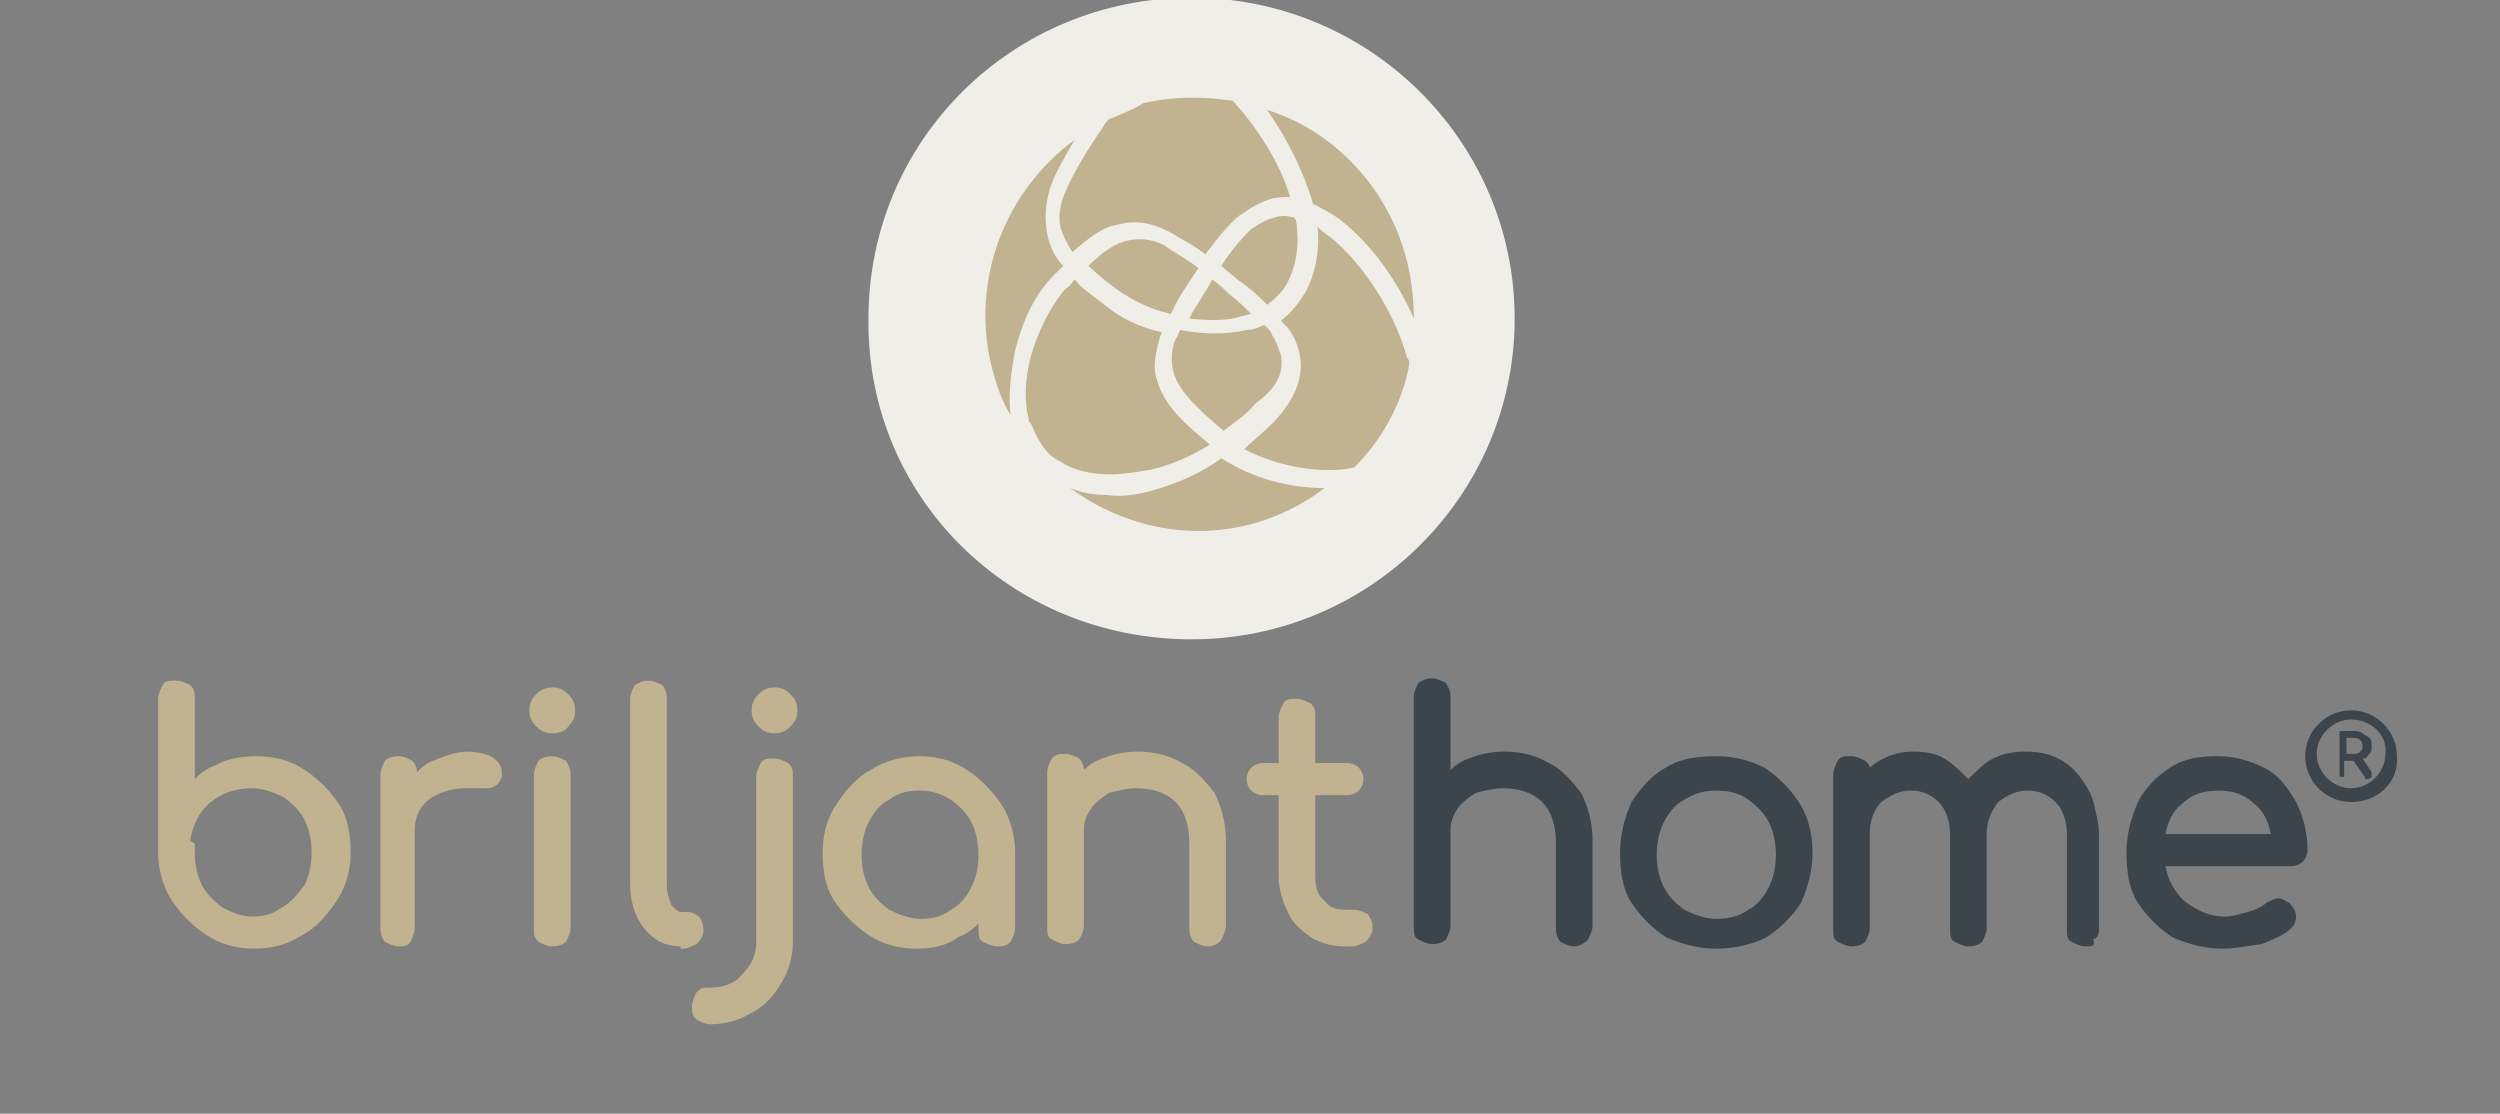 <?xml version="1.0" encoding="utf-8"?>
<!-- Generator: Adobe Illustrator 25.2.3, SVG Export Plug-In . SVG Version: 6.00 Build 0)  -->
<svg version="1.1" id="Laag_1" xmlns="http://www.w3.org/2000/svg" xmlns:xlink="http://www.w3.org/1999/xlink" x="0px" y="0px"
	 viewBox="0 0 109.1 48.6" style="enable-background:new 0 0 109.1 48.6;" xml:space="preserve">
<rect x="0" y="0" width="109.1" height="48.6" fill="#808080" stroke="none"/>
<style type="text/css">
	.st0{fill:#F0EEE9;}
	.st1{fill:#C1B290;}
	.st2{fill:#3C454B;}
</style>
<g>
	<g>
		<path class="st0" d="M52,27.9c7.8,0,14.1-6.3,14.1-14c0-7.7-6.3-14-14.1-14c-7.8,0-14.1,6.2-14.1,14C37.8,21.7,44.1,27.9,52,27.9"
			/>
	</g>
	<g>
		<g>
			<path class="st1" d="M46,12c0.1-0.1,0.3-0.3,0.4-0.4c-0.4-0.4-0.6-0.9-0.7-1.4c-0.1-0.6-0.1-1.2,0.1-1.9c0.2-0.7,0.7-1.5,1.1-2.2
				c-3,2.2-4.6,6.1-3.6,10c0.2,0.7,0.4,1.4,0.8,2c-0.1-0.8,0-1.8,0.2-2.8C44.6,14.1,45.1,12.9,46,12"/>
			<path class="st1" d="M50.3,21.4c-0.7,0.2-1.4,0.3-2,0.2c-0.6,0-1.1-0.1-1.6-0.3c2.2,1.6,5,2.3,7.8,1.6c1.2-0.3,2.4-0.9,3.3-1.6
				c-1.5,0-3.1-0.4-4.5-1.3C52.5,20.6,51.4,21.1,50.3,21.4"/>
			<path class="st1" d="M48.4,5.2c-0.1,0.1-0.2,0.2-0.3,0.4c-0.7,1-1.4,2.2-1.7,3c-0.2,0.6-0.2,1-0.1,1.4c0.1,0.3,0.3,0.7,0.5,1
				c0.7-0.6,1.3-1.1,2-1.2c0.7-0.2,1.4-0.1,2.2,0.3c0.5,0.3,1.1,0.6,1.6,1c0.6-0.8,1.1-1.4,1.5-1.7c0.3-0.2,0.7-0.5,1.3-0.7
				c0.3-0.1,0.6-0.1,0.9-0.1c-0.4-1.4-1.4-3-2.5-4.2c-1.3-0.2-2.6-0.2-3.9,0.1C49.4,4.8,48.9,5,48.4,5.2"/>
			<path class="st1" d="M58,10.3c-0.2-0.1-0.4-0.3-0.5-0.4c0,0,0,0,0,0c0.1,1.1-0.1,2-0.5,2.8c-0.3,0.5-0.6,0.9-1.1,1.3
				c0.1,0.1,0.2,0.2,0.3,0.3v0c0.2,0.3,0.4,0.6,0.5,1.1c0.2,0.8,0,1.9-1.2,3.1c-0.4,0.4-0.8,0.7-1.2,1.1c1.5,0.8,3.5,1.1,4.8,0.8
				c1.2-1.2,2.1-2.8,2.4-4.5c0-0.1,0-0.2-0.1-0.3C60.9,13.7,59.5,11.5,58,10.3"/>
			<path class="st1" d="M57.3,8.9c0.4,0.2,0.8,0.4,1.2,0.7c1.4,1.1,2.5,2.7,3.2,4.3c0-0.8-0.1-1.7-0.3-2.5c-0.8-3.2-3.2-5.7-6.1-6.6
				C56.2,6.1,56.9,7.5,57.3,8.9C57.3,8.8,57.3,8.9,57.3,8.9"/>
			<path class="st1" d="M55.3,13.3c0.4-0.3,0.7-0.6,0.9-1c0.3-0.6,0.5-1.4,0.4-2.3c0-0.1,0-0.3-0.1-0.5c-0.4-0.1-0.6-0.1-0.9,0
				c-0.4,0.1-0.7,0.3-1,0.5c-0.2,0.2-0.8,0.8-1.3,1.6c0.2,0.2,0.5,0.4,0.7,0.6C54.6,12.6,55,13,55.3,13.3"/>
			<path class="st1" d="M51.1,13.7c0.3-0.7,0.8-1.4,1.2-2c-0.5-0.4-1.1-0.7-1.5-1c-0.6-0.3-1.1-0.3-1.6-0.2
				c-0.5,0.1-1.1,0.5-1.7,1.1c0.3,0.3,0.8,0.7,1.2,1C49.4,13.1,50.2,13.5,51.1,13.7"/>
			<path class="st1" d="M55.9,15.5c-0.1-0.3-0.2-0.6-0.4-0.9c0-0.1-0.1-0.2-0.3-0.4c0,0-0.1,0-0.1,0c-0.2,0.1-0.4,0.2-0.7,0.2
				c-0.8,0.2-1.9,0.2-2.9,0c-0.1,0.2-0.1,0.3-0.2,0.4c-0.2,0.5-0.2,1-0.1,1.4c0.2,0.8,1,1.6,2.2,2.6c0.5-0.4,1-0.7,1.4-1.2
				C55.9,16.8,56,16.1,55.9,15.5"/>
			<path class="st1" d="M51.9,13.9c0.9,0.1,1.7,0.1,2.3-0.1c0.1,0,0.3-0.1,0.4-0.1c-0.3-0.3-0.6-0.6-1-0.9c-0.2-0.2-0.4-0.4-0.7-0.6
				C52.6,12.8,52.2,13.3,51.9,13.9"/>
			<path class="st1" d="M50.6,14.8c0-0.1,0.1-0.2,0.1-0.3c-0.9-0.2-1.8-0.6-2.5-1.2c-0.5-0.4-1-0.7-1.3-1.1
				c-0.1,0.1-0.2,0.3-0.4,0.4c-0.7,0.8-1.2,1.9-1.5,2.9c-0.3,1.1-0.3,2.1-0.1,2.8c0,0.1,0,0.1,0.1,0.2c0.3,0.7,0.6,1.3,1.2,1.6
				c0.6,0.4,1.3,0.6,2.3,0.6c0.5,0,1.1-0.1,1.7-0.2c0.9-0.2,1.8-0.6,2.6-1.1c-1.1-0.9-2-1.7-2.3-2.8C50.3,16.1,50.4,15.5,50.6,14.8"
				/>
		</g>
	</g>
	<g>
		<g>
			<path class="st1" d="M11.1,41.4c-0.8,0-1.5-0.2-2.1-0.6c-0.6-0.4-1.1-0.9-1.5-1.5c-0.4-0.6-0.6-1.4-0.6-2.1v-3.3
				c0-0.1,0-0.1,0-0.2v-3.2c0-0.2,0.1-0.4,0.2-0.6c0.1-0.2,0.3-0.2,0.6-0.2c0.2,0,0.4,0.1,0.6,0.2c0.2,0.2,0.2,0.3,0.2,0.6V34
				c0.3-0.3,0.6-0.5,0.9-0.6c0.5-0.3,1.2-0.4,1.8-0.4c0.8,0,1.5,0.2,2.1,0.6c0.6,0.4,1.1,0.9,1.5,1.5c0.4,0.6,0.5,1.4,0.5,2.1
				c0,0.8-0.2,1.5-0.6,2.1c-0.4,0.6-0.9,1.2-1.5,1.5C12.6,41.2,11.9,41.4,11.1,41.4z M8.5,36.9c0,0.1,0,0.1,0,0.3
				c0,0.5,0.1,1,0.3,1.4c0.2,0.4,0.5,0.7,0.9,1c0.4,0.2,0.8,0.4,1.3,0.4c0.5,0,0.9-0.1,1.3-0.4c0.4-0.2,0.7-0.6,1-1
				c0.2-0.4,0.3-0.9,0.3-1.4c0-0.5-0.1-1-0.3-1.4c-0.2-0.4-0.5-0.7-0.9-1c-0.4-0.2-0.9-0.4-1.4-0.4c-0.7,0-1.3,0.2-1.8,0.6
				c-0.5,0.4-0.8,1-0.9,1.7C8.5,36.8,8.5,36.8,8.5,36.9z"/>
			<path class="st1" d="M13.1,33.7c0.6,0.3,1,0.8,1.4,1.4c0.3,0.6,0.5,1.3,0.5,2c0,0.7-0.2,1.4-0.5,2c-0.3,0.6-0.8,1.1-1.4,1.4
				s-1.3,0.5-2,0.5c-0.7,0-1.4-0.2-2-0.5c-0.6-0.3-1.1-0.8-1.4-1.4c-0.3-0.6-0.5-1.3-0.5-2v-3.3c0-0.1,0-0.1,0-0.1v-3.2
				c0-0.2,0-0.3,0.1-0.4C7.4,30,7.5,30,7.7,30C7.8,30,8,30,8.1,30.1c0.1,0.1,0.2,0.2,0.2,0.4v4.2c0.3-0.5,0.8-0.8,1.3-1.1
				c0.5-0.3,1.1-0.4,1.7-0.4C11.9,33.2,12.6,33.4,13.1,33.7z M12.5,39.8c0.4-0.3,0.8-0.6,1-1.1c0.3-0.5,0.4-1,0.4-1.5
				c0-0.6-0.1-1.1-0.4-1.5c-0.3-0.5-0.6-0.8-1-1.1c-0.4-0.3-0.9-0.4-1.5-0.4c-0.8,0-1.4,0.2-1.9,0.7c-0.5,0.5-0.8,1.1-0.9,1.8
				c0,0,0,0.1,0,0.1c0,0.1,0,0.2,0,0.4c0,0.6,0.1,1.1,0.4,1.5c0.3,0.5,0.6,0.8,1,1.1c0.4,0.3,0.9,0.4,1.5,0.4
				C11.6,40.2,12.1,40,12.5,39.8z"/>
		</g>
	</g>
	<g>
		<g>
			<path class="st1" d="M17.4,41.3c-0.2,0-0.4-0.1-0.6-0.2c-0.1-0.1-0.2-0.3-0.2-0.6v-6.7c0-0.2,0.1-0.4,0.2-0.6
				c0.1-0.1,0.3-0.2,0.6-0.2c0.2,0,0.4,0.1,0.6,0.2c0.1,0.1,0.2,0.3,0.2,0.5c0.2-0.2,0.4-0.4,0.7-0.5c0.5-0.2,1-0.4,1.5-0.4
				c0.4,0,0.8,0.1,1,0.2c0.4,0.2,0.5,0.5,0.5,0.7c0,0.1,0,0.2,0,0.2c-0.1,0.2-0.1,0.3-0.3,0.4c-0.1,0.1-0.3,0.1-0.5,0.1
				c-0.1,0-0.3,0-0.5,0c-0.1,0-0.1,0-0.3,0c-0.6,0-1.2,0.2-1.6,0.5c-0.4,0.3-0.6,0.8-0.6,1.3v4.3c0,0.2-0.1,0.4-0.2,0.6
				C17.8,41.3,17.6,41.3,17.4,41.3z"/>
			<path class="st1" d="M21.3,33.4c0.2,0.1,0.3,0.3,0.3,0.4c0,0.1,0,0.1,0,0.1c0,0.1-0.1,0.2-0.2,0.3c-0.1,0-0.2,0.1-0.3,0.1
				c-0.1,0-0.2,0-0.4,0c-0.1,0-0.2,0-0.3,0c-0.7,0-1.3,0.2-1.7,0.6c-0.5,0.4-0.7,0.9-0.7,1.5v4.3c0,0.2,0,0.3-0.1,0.4
				c-0.1,0.1-0.2,0.1-0.4,0.1c-0.2,0-0.3,0-0.4-0.1c-0.1-0.1-0.1-0.2-0.1-0.4v-6.7c0-0.2,0-0.3,0.1-0.4c0.1-0.1,0.2-0.1,0.4-0.1
				c0.2,0,0.3,0,0.4,0.1c0.1,0.1,0.1,0.2,0.1,0.4v0.6c0.3-0.4,0.6-0.7,1.1-0.9c0.4-0.2,0.9-0.3,1.4-0.3
				C20.8,33.2,21.1,33.3,21.3,33.4z"/>
		</g>
	</g>
	<g>
		<g>
			<path class="st1" d="M24.1,41.3c-0.2,0-0.4-0.1-0.6-0.2c-0.2-0.2-0.2-0.3-0.2-0.6v-6.7c0-0.2,0.1-0.4,0.2-0.6
				c0.1-0.1,0.3-0.2,0.6-0.2c0.2,0,0.4,0.1,0.6,0.2c0.1,0.2,0.2,0.3,0.2,0.6v6.7c0,0.2-0.1,0.4-0.2,0.6
				C24.6,41.2,24.4,41.3,24.1,41.3z M24.1,32c-0.3,0-0.5-0.1-0.7-0.3c-0.2-0.2-0.3-0.4-0.3-0.7c0-0.3,0.1-0.5,0.3-0.7
				c0.2-0.2,0.4-0.3,0.7-0.3c0.3,0,0.5,0.1,0.7,0.3c0.2,0.2,0.3,0.4,0.3,0.7c0,0.3-0.1,0.5-0.3,0.7C24.7,31.9,24.4,32,24.1,32z"/>
			<path class="st1" d="M23.6,31.6c-0.1-0.2-0.2-0.3-0.2-0.6c0-0.2,0.1-0.4,0.2-0.6c0.2-0.1,0.3-0.2,0.6-0.2c0.2,0,0.4,0.1,0.5,0.2
				c0.2,0.1,0.2,0.3,0.2,0.6c0,0.2-0.1,0.4-0.2,0.6c-0.2,0.2-0.3,0.2-0.6,0.2C23.9,31.8,23.7,31.7,23.6,31.6z M23.7,40.9
				c-0.1-0.1-0.2-0.2-0.2-0.4v-6.7c0-0.2,0.1-0.3,0.2-0.4c0.1-0.1,0.2-0.2,0.4-0.2c0.2,0,0.3,0.1,0.4,0.2c0.1,0.1,0.1,0.2,0.1,0.4
				v6.7c0,0.2,0,0.3-0.1,0.4c-0.1,0.1-0.2,0.2-0.4,0.2C24,41.1,23.9,41,23.7,40.9z"/>
		</g>
	</g>
	<g>
		<g>
			<path class="st1" d="M29.7,41.3c-0.7,0-1.2-0.3-1.6-0.8c-0.4-0.5-0.6-1.2-0.6-1.9v-8.1c0-0.2,0.1-0.4,0.2-0.6
				c0.2-0.1,0.3-0.2,0.6-0.2c0.2,0,0.4,0.1,0.6,0.2c0.1,0.1,0.2,0.3,0.2,0.6v8.1c0,0.4,0.1,0.6,0.2,0.9c0.2,0.2,0.3,0.3,0.4,0.3H30
				c0.2,0,0.4,0.1,0.5,0.2c0.1,0.1,0.2,0.3,0.2,0.6c0,0.2-0.1,0.4-0.3,0.6c-0.2,0.1-0.4,0.2-0.6,0.2H29.7z"/>
			<path class="st1" d="M28.3,40.4c-0.4-0.5-0.5-1.1-0.5-1.8v-8.1c0-0.2,0.1-0.3,0.2-0.4C28,30,28.1,30,28.3,30c0.2,0,0.3,0,0.4,0.1
				c0.1,0.1,0.1,0.2,0.1,0.4v8.1c0,0.4,0.1,0.7,0.2,1c0.2,0.3,0.4,0.4,0.6,0.4H30c0.1,0,0.3,0,0.3,0.1c0.1,0.1,0.1,0.2,0.1,0.4
				c0,0.2-0.1,0.3-0.2,0.4c-0.1,0.1-0.3,0.1-0.5,0.1h-0.2C29.1,41.1,28.6,40.8,28.3,40.4z"/>
		</g>
	</g>
	<g>
		<g>
			<path class="st1" d="M31,44.7c-0.2,0-0.4-0.1-0.6-0.2c-0.2-0.2-0.2-0.3-0.2-0.6c0-0.2,0.1-0.4,0.2-0.6c0.2-0.2,0.3-0.2,0.6-0.2
				c0.6,0,1.1-0.2,1.4-0.6c0.4-0.4,0.6-0.8,0.6-1.4v-7.2c0-0.2,0.1-0.4,0.2-0.6c0.1-0.2,0.3-0.2,0.6-0.2c0.2,0,0.4,0.1,0.6,0.2
				c0.2,0.2,0.2,0.3,0.2,0.6v7.2c0,0.7-0.2,1.3-0.5,1.8c-0.3,0.5-0.7,1-1.3,1.3C32.3,44.5,31.7,44.7,31,44.7z M33.8,32
				c-0.3,0-0.5-0.1-0.7-0.3c-0.2-0.2-0.3-0.4-0.3-0.7c0-0.3,0.1-0.5,0.3-0.7c0.2-0.2,0.4-0.3,0.7-0.3c0.3,0,0.5,0.1,0.7,0.3
				c0.2,0.2,0.3,0.4,0.3,0.7c0,0.3-0.1,0.5-0.3,0.7C34.3,31.9,34.1,32,33.8,32z"/>
			<path class="st1" d="M30.6,44.3c-0.1-0.1-0.2-0.2-0.2-0.4c0-0.2,0.1-0.3,0.2-0.4c0.1-0.1,0.2-0.2,0.4-0.2c0.7,0,1.2-0.2,1.6-0.6
				c0.4-0.4,0.6-0.9,0.6-1.6v-7.2c0-0.2,0-0.3,0.1-0.4c0.1-0.1,0.2-0.2,0.4-0.2c0.2,0,0.3,0.1,0.4,0.2c0.1,0.1,0.2,0.2,0.2,0.4v7.2
				c0,0.6-0.1,1.2-0.4,1.7c-0.3,0.5-0.7,0.9-1.2,1.2c-0.5,0.3-1.1,0.4-1.7,0.4C30.8,44.4,30.7,44.4,30.6,44.3z M33.2,31.6
				C33.1,31.4,33,31.2,33,31c0-0.2,0.1-0.4,0.2-0.6c0.2-0.1,0.3-0.2,0.6-0.2c0.2,0,0.4,0.1,0.5,0.2c0.2,0.1,0.2,0.3,0.2,0.6
				c0,0.2-0.1,0.4-0.2,0.6c-0.2,0.2-0.3,0.2-0.6,0.2C33.5,31.8,33.4,31.7,33.2,31.6z"/>
		</g>
	</g>
	<g>
		<g>
			<path class="st1" d="M40,41.4c-0.8,0-1.5-0.2-2.1-0.6c-0.6-0.4-1.1-0.9-1.5-1.5c-0.4-0.6-0.5-1.4-0.5-2.1c0-0.8,0.2-1.5,0.6-2.1
				s0.9-1.2,1.5-1.5c0.6-0.4,1.4-0.6,2.1-0.6c0.8,0,1.5,0.2,2.1,0.6c0.6,0.4,1.1,0.9,1.5,1.5c0.4,0.6,0.6,1.4,0.6,2.1v3.3
				c0,0.2-0.1,0.4-0.2,0.6c-0.2,0.2-0.3,0.2-0.6,0.2c-0.2,0-0.4-0.1-0.6-0.2c-0.2-0.1-0.2-0.3-0.2-0.6v-0.2
				c-0.3,0.3-0.6,0.5-0.9,0.6C41.3,41.3,40.6,41.4,40,41.4z M40.1,34.5c-0.5,0-0.9,0.1-1.3,0.4c-0.4,0.2-0.7,0.6-0.9,1
				c-0.2,0.4-0.3,0.9-0.3,1.4c0,0.5,0.1,1,0.3,1.4c0.2,0.4,0.5,0.7,0.9,1c0.4,0.2,0.9,0.4,1.4,0.4c0.5,0,0.9-0.1,1.3-0.4
				c0.4-0.2,0.7-0.6,0.9-1c0.2-0.4,0.3-0.9,0.3-1.4c0-0.5-0.1-1-0.3-1.4c-0.2-0.4-0.5-0.7-0.9-1C41,34.6,40.6,34.5,40.1,34.5z"/>
			<path class="st1" d="M42.1,33.7c0.6,0.3,1.1,0.8,1.4,1.4c0.3,0.6,0.5,1.3,0.5,2v3.3c0,0.2-0.1,0.3-0.2,0.4
				c-0.1,0.1-0.2,0.2-0.4,0.2s-0.3,0-0.4-0.1C43,40.8,43,40.7,43,40.5v-0.9c-0.3,0.5-0.8,0.8-1.3,1.1c-0.5,0.3-1.1,0.4-1.7,0.4
				c-0.7,0-1.4-0.2-2-0.5c-0.6-0.3-1-0.8-1.4-1.4c-0.3-0.6-0.5-1.3-0.5-2c0-0.7,0.2-1.4,0.5-2c0.3-0.6,0.8-1.1,1.4-1.4
				c0.6-0.3,1.3-0.5,2-0.5C40.8,33.2,41.5,33.4,42.1,33.7z M41.6,39.8c0.4-0.3,0.8-0.6,1-1.1c0.3-0.4,0.4-1,0.4-1.5
				c0-0.6-0.1-1.1-0.4-1.5c-0.3-0.5-0.6-0.8-1-1.1c-0.4-0.3-0.9-0.4-1.5-0.4c-0.5,0-1,0.1-1.5,0.4c-0.4,0.3-0.8,0.6-1,1.1
				c-0.3,0.5-0.4,1-0.4,1.5c0,0.6,0.1,1.1,0.4,1.5c0.3,0.5,0.6,0.8,1,1.1c0.4,0.3,0.9,0.4,1.5,0.4C40.6,40.2,41.1,40,41.6,39.8z"/>
		</g>
	</g>
	<g>
		<g>
			<path class="st1" d="M52.7,41.3c-0.2,0-0.4-0.1-0.6-0.2c-0.1-0.1-0.2-0.3-0.2-0.6v-3.7c0-0.8-0.2-1.4-0.6-1.8
				c-0.4-0.4-1-0.6-1.7-0.6c-0.4,0-0.8,0.1-1.2,0.2c-0.3,0.2-0.6,0.4-0.8,0.7c-0.2,0.3-0.3,0.6-0.3,0.9v4.2c0,0.2-0.1,0.4-0.2,0.6
				c-0.1,0.1-0.3,0.2-0.6,0.2c-0.2,0-0.4-0.1-0.6-0.2c-0.2-0.1-0.2-0.3-0.2-0.6v-6.7c0-0.2,0.1-0.4,0.2-0.6c0.2-0.2,0.3-0.2,0.6-0.2
				c0.2,0,0.4,0.1,0.6,0.2c0.1,0.1,0.2,0.3,0.2,0.5c0.2-0.2,0.5-0.4,0.8-0.5c0.5-0.2,1-0.3,1.6-0.3c0.7,0,1.4,0.2,1.9,0.5
				c0.6,0.3,1,0.8,1.4,1.3c0.3,0.6,0.5,1.3,0.5,2.1v3.7c0,0.2-0.1,0.4-0.2,0.6S52.9,41.3,52.7,41.3z"/>
			<path class="st1" d="M51.5,33.6c0.5,0.3,1,0.7,1.3,1.2c0.3,0.5,0.5,1.2,0.5,2v3.7c0,0.2-0.1,0.3-0.2,0.4
				c-0.1,0.1-0.2,0.2-0.4,0.2c-0.2,0-0.3-0.1-0.4-0.2c-0.1-0.1-0.2-0.2-0.2-0.4v-3.7c0-0.8-0.2-1.5-0.7-1.9
				c-0.5-0.4-1.1-0.7-1.8-0.7c-0.5,0-0.9,0.1-1.3,0.3c-0.4,0.2-0.7,0.4-0.9,0.7c-0.2,0.3-0.3,0.7-0.3,1.1v4.2c0,0.2,0,0.3-0.1,0.4
				c-0.1,0.1-0.2,0.1-0.4,0.1s-0.3,0-0.4-0.1c-0.1-0.1-0.2-0.2-0.2-0.4v-6.7c0-0.2,0.1-0.3,0.2-0.4c0.1-0.1,0.2-0.2,0.4-0.2
				s0.3,0.1,0.4,0.2c0.1,0.1,0.1,0.2,0.1,0.4v0.5c0.3-0.4,0.7-0.6,1.1-0.8c0.4-0.2,0.9-0.3,1.5-0.3C50.4,33.2,51,33.3,51.5,33.6z"/>
		</g>
	</g>
	<g>
		<g>
			<path class="st1" d="M58.7,41.3c-0.5,0-1-0.1-1.5-0.4c-0.4-0.3-0.8-0.6-1-1.1c-0.2-0.4-0.4-1-0.4-1.5v-3.6h-0.7
				c-0.2,0-0.4-0.1-0.5-0.2c-0.1-0.1-0.2-0.3-0.2-0.5c0-0.2,0.1-0.4,0.2-0.5c0.1-0.1,0.3-0.2,0.5-0.2h0.7v-2c0-0.2,0.1-0.4,0.2-0.6
				c0.1-0.2,0.3-0.2,0.6-0.2c0.2,0,0.4,0.1,0.6,0.2c0.2,0.2,0.2,0.3,0.2,0.6v2h1.4c0.2,0,0.4,0.1,0.5,0.2c0.1,0.1,0.2,0.3,0.2,0.5
				c0,0.2-0.1,0.4-0.2,0.5c-0.1,0.1-0.3,0.2-0.5,0.2h-1.4v3.6c0,0.4,0.1,0.8,0.4,1c0.2,0.3,0.5,0.4,0.9,0.4h0.4
				c0.2,0,0.4,0.1,0.6,0.2c0.1,0.2,0.2,0.3,0.2,0.6c0,0.2-0.1,0.4-0.3,0.6c-0.2,0.1-0.4,0.2-0.6,0.2H58.7z"/>
			<path class="st1" d="M59.5,40.1c0.1,0.1,0.1,0.2,0.1,0.4c0,0.2-0.1,0.3-0.2,0.4c-0.1,0.1-0.3,0.2-0.4,0.2h-0.3
				c-0.5,0-1-0.1-1.4-0.4c-0.4-0.2-0.7-0.6-0.9-1c-0.2-0.4-0.3-0.9-0.3-1.4v-3.8h-0.9c-0.2,0-0.3,0-0.4-0.1
				c-0.1-0.1-0.1-0.2-0.1-0.3c0-0.1,0-0.3,0.1-0.3s0.2-0.1,0.4-0.1h0.9v-2.2c0-0.2,0-0.3,0.1-0.4c0.1-0.1,0.2-0.2,0.4-0.2
				c0.2,0,0.3,0.1,0.4,0.2c0.1,0.1,0.2,0.2,0.2,0.4v2.2h1.6c0.2,0,0.3,0,0.4,0.1c0.1,0.1,0.1,0.2,0.1,0.3c0,0.1,0,0.2-0.1,0.3
				c-0.1,0.1-0.2,0.1-0.4,0.1h-1.6v3.8c0,0.5,0.1,0.9,0.4,1.2c0.3,0.3,0.7,0.5,1.1,0.5h0.4C59.3,40,59.4,40,59.5,40.1z"/>
		</g>
	</g>
	<g>
		<path class="st2" d="M68.7,41.3c-0.2,0-0.4-0.1-0.6-0.2c-0.1-0.1-0.2-0.3-0.2-0.6v-3.7c0-0.8-0.2-1.4-0.6-1.8
			c-0.4-0.4-1-0.6-1.7-0.6c-0.4,0-0.8,0.1-1.2,0.2c-0.3,0.2-0.6,0.4-0.8,0.7c-0.2,0.3-0.3,0.6-0.3,0.9v4.2c0,0.2-0.1,0.4-0.2,0.6
			c-0.1,0.1-0.3,0.2-0.6,0.2c-0.2,0-0.4-0.1-0.6-0.2c-0.2-0.1-0.2-0.3-0.2-0.6v-10c0-0.2,0.1-0.4,0.2-0.6c0.2-0.1,0.3-0.2,0.6-0.2
			c0.2,0,0.4,0.1,0.6,0.2c0.1,0.2,0.2,0.3,0.2,0.6v3.2c0.2-0.2,0.5-0.4,0.8-0.5c0.5-0.2,1-0.3,1.6-0.3c0.7,0,1.4,0.2,1.9,0.5
			c0.6,0.3,1,0.8,1.4,1.3c0.3,0.6,0.5,1.3,0.5,2.1v3.7c0,0.2-0.1,0.4-0.2,0.6C69.1,41.2,68.9,41.3,68.7,41.3z"/>
		<path class="st2" d="M67.5,33.6c0.5,0.3,1,0.7,1.3,1.2c0.3,0.5,0.5,1.2,0.5,2v3.7c0,0.2-0.1,0.3-0.2,0.4c-0.1,0.1-0.2,0.2-0.4,0.2
			c-0.2,0-0.3-0.1-0.4-0.2c-0.1-0.1-0.2-0.2-0.2-0.4v-3.7c0-0.8-0.2-1.5-0.7-1.9c-0.5-0.4-1.1-0.7-1.8-0.7c-0.5,0-0.9,0.1-1.3,0.3
			c-0.4,0.2-0.7,0.4-0.9,0.7c-0.2,0.3-0.3,0.7-0.3,1.1v4.2c0,0.2,0,0.3-0.1,0.4c-0.1,0.1-0.2,0.1-0.4,0.1c-0.2,0-0.3,0-0.4-0.1
			c-0.1-0.1-0.2-0.2-0.2-0.4v-10c0-0.2,0.1-0.3,0.2-0.4c0.1-0.1,0.2-0.2,0.4-0.2c0.2,0,0.3,0.1,0.4,0.2c0.1,0.1,0.1,0.2,0.1,0.4v3.8
			c0.3-0.4,0.7-0.6,1.1-0.8c0.4-0.2,0.9-0.3,1.5-0.3C66.4,33.2,67,33.3,67.5,33.6z"/>
	</g>
	<g>
		<path class="st2" d="M74.9,41.4c-0.8,0-1.5-0.2-2.2-0.5c-0.6-0.4-1.1-0.9-1.5-1.5c-0.4-0.6-0.5-1.4-0.5-2.2c0-0.8,0.2-1.5,0.5-2.2
			c0.4-0.6,0.9-1.2,1.5-1.5c0.6-0.4,1.4-0.5,2.2-0.5c0.8,0,1.5,0.2,2.1,0.5c0.6,0.4,1.1,0.9,1.5,1.5c0.4,0.6,0.6,1.4,0.6,2.2
			c0,0.8-0.2,1.5-0.5,2.2c-0.4,0.6-0.9,1.1-1.5,1.5C76.5,41.2,75.7,41.4,74.9,41.4z M74.9,34.5c-0.5,0-0.9,0.1-1.4,0.4
			c-0.4,0.2-0.7,0.6-0.9,1c-0.2,0.4-0.3,0.9-0.3,1.4c0,0.5,0.1,1,0.3,1.4c0.2,0.4,0.5,0.7,0.9,1c0.4,0.2,0.9,0.4,1.4,0.4
			c0.5,0,1-0.1,1.4-0.4c0.4-0.2,0.7-0.6,0.9-1c0.2-0.4,0.3-0.9,0.3-1.4c0-0.5-0.1-1-0.3-1.4c-0.2-0.4-0.5-0.7-0.9-1
			C75.9,34.6,75.4,34.5,74.9,34.5z"/>
		<path class="st2" d="M72.9,40.6c-0.6-0.3-1.1-0.8-1.4-1.4c-0.3-0.6-0.5-1.3-0.5-2c0-0.8,0.2-1.4,0.5-2c0.3-0.6,0.8-1.1,1.4-1.4
			c0.6-0.3,1.3-0.5,2-0.5c0.7,0,1.4,0.2,2,0.5c0.6,0.3,1.1,0.8,1.4,1.4c0.3,0.6,0.5,1.3,0.5,2c0,0.7-0.2,1.4-0.5,2
			c-0.3,0.6-0.8,1.1-1.4,1.4c-0.6,0.3-1.3,0.5-2,0.5C74.2,41.1,73.5,41,72.9,40.6z M76.4,39.8c0.4-0.3,0.8-0.6,1-1.1
			c0.2-0.4,0.4-1,0.4-1.5c0-0.6-0.1-1.1-0.4-1.5c-0.2-0.5-0.6-0.8-1-1.1c-0.4-0.3-0.9-0.4-1.5-0.4c-0.5,0-1,0.1-1.5,0.4
			c-0.4,0.3-0.8,0.6-1,1.1c-0.3,0.5-0.4,1-0.4,1.5c0,0.6,0.1,1.1,0.4,1.5c0.3,0.5,0.6,0.8,1,1.1c0.4,0.3,0.9,0.4,1.5,0.4
			C75.5,40.2,76,40,76.4,39.8z"/>
	</g>
	<g>
		<path class="st2" d="M91,41.3c-0.2,0-0.4-0.1-0.6-0.2c-0.2-0.1-0.2-0.3-0.2-0.6v-4.1c0-0.6-0.2-1.1-0.5-1.4
			c-0.3-0.3-0.7-0.5-1.2-0.5c-0.5,0-0.9,0.2-1.3,0.5c-0.3,0.4-0.5,0.8-0.5,1.4v4.1c0,0.2-0.1,0.4-0.2,0.6c-0.1,0.1-0.3,0.2-0.6,0.2
			c-0.2,0-0.4-0.1-0.6-0.2c-0.2-0.1-0.2-0.3-0.2-0.6v-4.1c0-0.6-0.2-1.1-0.5-1.4c-0.3-0.3-0.7-0.5-1.2-0.5c-0.5,0-0.9,0.2-1.3,0.5
			c-0.3,0.3-0.5,0.8-0.5,1.3v4.2c0,0.2-0.1,0.4-0.2,0.6c-0.1,0.1-0.3,0.2-0.6,0.2c-0.2,0-0.4-0.1-0.6-0.2c-0.2-0.1-0.2-0.3-0.2-0.6
			v-6.7c0-0.2,0.1-0.4,0.2-0.6s0.3-0.2,0.6-0.2c0.2,0,0.4,0.1,0.6,0.2c0.1,0.1,0.2,0.2,0.2,0.3c0.2-0.2,0.4-0.3,0.6-0.4
			c0.4-0.2,0.8-0.3,1.3-0.3c0.6,0,1.1,0.1,1.5,0.4c0.3,0.2,0.6,0.5,0.9,0.8c0.3-0.3,0.6-0.6,0.9-0.8c0.5-0.3,1-0.4,1.6-0.4
			c0.6,0,1.1,0.1,1.6,0.4c0.5,0.3,0.8,0.7,1.1,1.2c0.3,0.5,0.4,1.1,0.4,1.8v4.1c0,0.2-0.1,0.4-0.2,0.6C91.5,41.3,91.3,41.3,91,41.3z
			"/>
		<path class="st2" d="M90.2,33.6c0.4,0.3,0.8,0.6,1,1.1c0.2,0.5,0.4,1.1,0.4,1.7v4.1c0,0.2,0,0.3-0.1,0.4c-0.1,0.1-0.2,0.1-0.4,0.1
			c-0.2,0-0.3,0-0.4-0.1c-0.1-0.1-0.2-0.2-0.2-0.4v-4.1c0-0.7-0.2-1.2-0.5-1.6c-0.3-0.4-0.8-0.6-1.4-0.6c-0.6,0-1.1,0.2-1.5,0.6
			c-0.4,0.4-0.6,0.9-0.5,1.6v0v4.1c0,0.2,0,0.3-0.1,0.4c-0.1,0.1-0.2,0.1-0.4,0.1c-0.2,0-0.3,0-0.4-0.1c-0.1-0.1-0.2-0.2-0.2-0.4
			v-4.1c0-0.7-0.2-1.2-0.5-1.6c-0.3-0.4-0.8-0.6-1.4-0.6c-0.6,0-1.1,0.2-1.5,0.6c-0.4,0.4-0.6,0.9-0.6,1.5v4.2c0,0.2,0,0.3-0.1,0.4
			c-0.1,0.1-0.2,0.1-0.4,0.1c-0.2,0-0.3,0-0.4-0.1c-0.1-0.1-0.2-0.2-0.2-0.4v-6.7c0-0.2,0.1-0.3,0.2-0.4c0.1-0.1,0.2-0.2,0.4-0.2
			c0.2,0,0.3,0.1,0.4,0.2c0.1,0.1,0.1,0.2,0.1,0.4v0.3c0.3-0.3,0.6-0.5,0.9-0.7c0.4-0.2,0.8-0.2,1.2-0.2c0.5,0,1,0.1,1.4,0.4
			c0.4,0.2,0.7,0.6,1,1c0.3-0.4,0.6-0.8,1.1-1c0.4-0.2,0.9-0.4,1.5-0.4C89.3,33.2,89.8,33.3,90.2,33.6z"/>
	</g>
	<g>
		<path class="st2" d="M97,41.4c-0.8,0-1.5-0.2-2.2-0.5c-0.6-0.4-1.1-0.9-1.5-1.5c-0.4-0.6-0.5-1.4-0.5-2.2c0-0.8,0.2-1.5,0.5-2.2
			c0.3-0.6,0.8-1.1,1.4-1.5c0.6-0.4,1.3-0.5,2.1-0.5c0.7,0,1.4,0.2,2,0.5c0.6,0.3,1,0.8,1.4,1.5c0.3,0.6,0.5,1.3,0.5,2.1
			c0,0.2-0.1,0.4-0.2,0.5c-0.1,0.1-0.3,0.2-0.5,0.2h-5.5c0.1,0.6,0.4,1.1,0.8,1.5c0.5,0.4,1.1,0.7,1.8,0.7c0.3,0,0.6-0.1,1-0.2
			c0.3-0.1,0.6-0.2,0.8-0.4c0.2-0.1,0.4-0.2,0.5-0.2c0.2,0,0.3,0.1,0.5,0.2l0,0l0,0c0.2,0.2,0.3,0.4,0.3,0.6c0,0.2-0.1,0.4-0.2,0.5
			c-0.3,0.3-0.8,0.5-1.3,0.7C98,41.3,97.5,41.4,97,41.4z M99.1,36.4c-0.1-0.5-0.3-1-0.7-1.3c-0.4-0.4-0.9-0.6-1.6-0.6
			c-0.7,0-1.2,0.2-1.6,0.6c-0.4,0.3-0.6,0.8-0.7,1.3H99.1z"/>
		<path class="st2" d="M98.7,33.7c0.5,0.3,1,0.8,1.3,1.4c0.3,0.6,0.4,1.2,0.4,2c0,0.2,0,0.3-0.1,0.4c-0.1,0.1-0.2,0.1-0.4,0.1h-5.8
			c0.1,0.8,0.4,1.4,0.9,1.9c0.5,0.5,1.2,0.7,2,0.7c0.3,0,0.7-0.1,1-0.2c0.3-0.1,0.6-0.3,0.8-0.4c0.1-0.1,0.3-0.1,0.4-0.1
			c0.1,0,0.2,0,0.3,0.1c0.1,0.1,0.2,0.2,0.2,0.4c0,0.1-0.1,0.2-0.2,0.3c-0.3,0.3-0.7,0.5-1.2,0.7c-0.5,0.2-0.9,0.3-1.4,0.3
			c-0.8,0-1.4-0.2-2-0.5c-0.6-0.3-1.1-0.8-1.4-1.4c-0.3-0.6-0.5-1.3-0.5-2c0-0.8,0.2-1.5,0.5-2.1c0.3-0.6,0.8-1.1,1.3-1.4
			c0.6-0.3,1.2-0.5,1.9-0.5C97.5,33.2,98.1,33.4,98.7,33.7z M95,34.9c-0.5,0.4-0.8,1-0.9,1.8h5.2c-0.1-0.7-0.3-1.3-0.8-1.8
			c-0.5-0.4-1-0.7-1.8-0.7C96.1,34.2,95.5,34.4,95,34.9z"/>
	</g>
	<path class="st2" d="M103.3,34c-0.1,0-0.1,0-0.1-0.1l-0.5-0.7h-0.4l0,0.6c0,0,0,0.1,0,0.1c0,0-0.1,0-0.1,0c0,0-0.1,0-0.1,0
		c0,0,0-0.1,0-0.1l0-1.8c0,0,0-0.1,0-0.1c0,0,0.1,0,0.1,0l0.5,0c0.1,0,0.3,0,0.4,0.1c0.1,0.1,0.2,0.1,0.3,0.2
		c0.1,0.1,0.1,0.2,0.1,0.4c0,0.1,0,0.2-0.1,0.3c-0.1,0.1-0.1,0.2-0.3,0.2l0.4,0.6c0,0,0,0.1,0,0.1c0,0,0,0.1,0,0.1
		C103.4,34,103.4,34,103.3,34 M102.7,32.9c0.1,0,0.2,0,0.3-0.1c0.1-0.1,0.1-0.1,0.1-0.2c0-0.1,0-0.2-0.1-0.3
		c-0.1-0.1-0.2-0.1-0.3-0.1h-0.3l0,0.7L102.7,32.9z"/>
	<path class="st2" d="M102.6,35c-1.1,0-2-0.9-2-2c0-1.1,0.9-2,2-2c1.1,0,2,0.9,2,2C104.7,34.1,103.8,35,102.6,35 M102.6,31.4
		c-0.8,0-1.5,0.7-1.5,1.5c0,0.8,0.7,1.5,1.5,1.5c0.8,0,1.5-0.7,1.5-1.5C104.2,32.1,103.5,31.4,102.6,31.4"/>
</g>
</svg>
